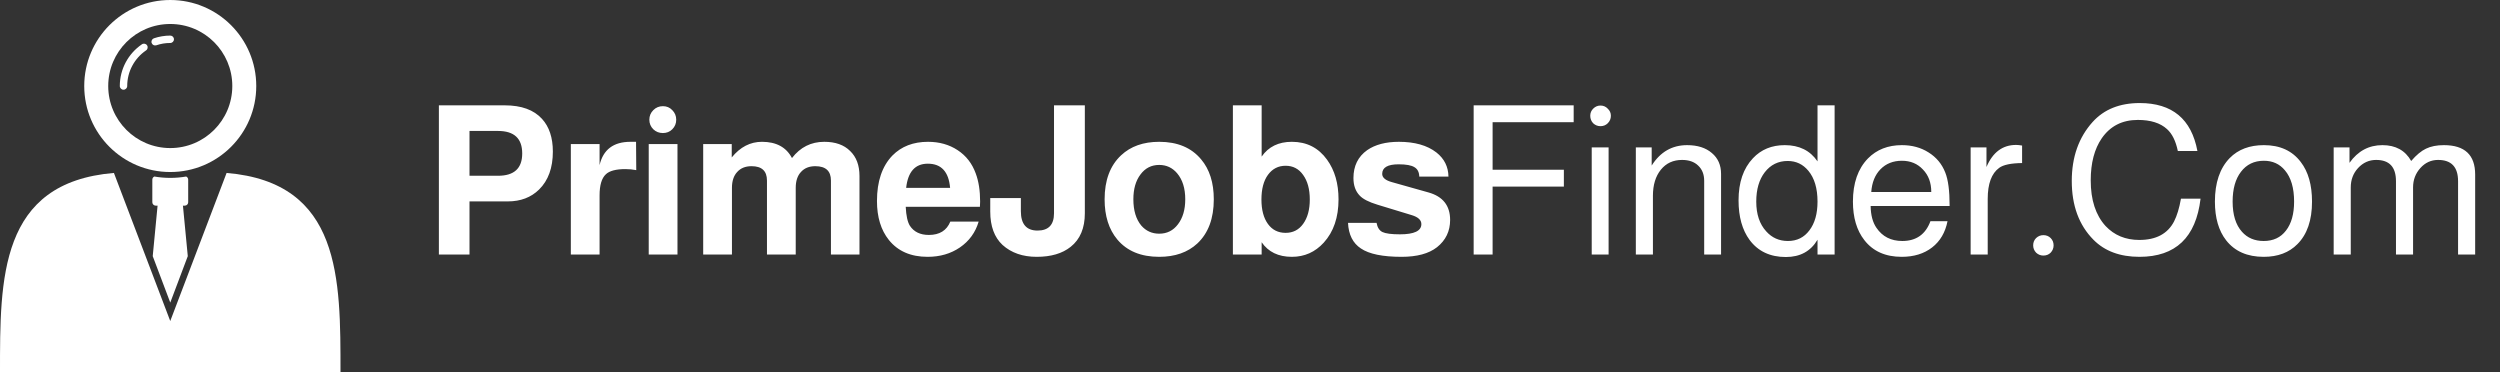 <svg width="141" height="21" viewBox="0 0 141 21" fill="none" xmlns="http://www.w3.org/2000/svg">
<rect x="0" y="0" width="141" height="21" fill="#333333" stroke="none"/>
<g clip-path="url(#clip0_5594_2513)">
<path d="M26.48 11.359V14.355H24.753V5.941H28.466C29.406 5.941 30.108 6.196 30.57 6.705C30.977 7.151 31.181 7.766 31.181 8.55C31.181 9.467 30.922 10.18 30.405 10.689C29.951 11.135 29.363 11.359 28.642 11.359H26.48ZM26.48 9.913H28.09C28.999 9.913 29.453 9.494 29.453 8.656C29.453 7.809 28.999 7.386 28.09 7.386H26.48V9.913ZM32.195 8.127H33.816V9.314C34.02 8.436 34.6 7.998 35.556 7.998C35.705 7.998 35.81 7.998 35.873 7.998L35.885 9.596C35.689 9.557 35.485 9.537 35.274 9.537C34.741 9.537 34.373 9.635 34.169 9.831C33.934 10.05 33.816 10.446 33.816 11.018V14.355H32.195V8.127ZM38.21 8.127V14.355H36.588V8.127H38.21ZM37.387 5.988C37.599 5.988 37.775 6.062 37.916 6.211C38.065 6.36 38.139 6.54 38.139 6.752C38.139 6.963 38.065 7.144 37.916 7.292C37.775 7.433 37.599 7.504 37.387 7.504C37.176 7.504 36.995 7.433 36.847 7.292C36.698 7.144 36.623 6.963 36.623 6.752C36.623 6.54 36.698 6.36 36.847 6.211C36.995 6.062 37.176 5.988 37.387 5.988ZM39.66 8.127H41.27V8.879C41.748 8.291 42.316 7.998 42.975 7.998C43.782 7.998 44.346 8.303 44.667 8.914C45.137 8.303 45.744 7.998 46.489 7.998C47.115 7.998 47.601 8.17 47.946 8.515C48.298 8.852 48.475 9.322 48.475 9.925V14.355H46.865V10.183C46.865 9.643 46.571 9.373 45.983 9.373C45.638 9.373 45.368 9.482 45.172 9.702C44.976 9.913 44.879 10.211 44.879 10.595V14.355H43.257V10.183C43.257 9.643 42.967 9.373 42.387 9.373C42.042 9.373 41.772 9.482 41.576 9.702C41.38 9.913 41.282 10.211 41.282 10.595V14.355H39.66V8.127ZM55.267 11.664H51.083C51.107 12.166 51.185 12.522 51.318 12.734C51.545 13.078 51.902 13.251 52.388 13.251C52.991 13.251 53.394 13 53.598 12.499H55.196C55.016 13.11 54.664 13.595 54.139 13.956C53.622 14.309 53.014 14.485 52.317 14.485C51.369 14.485 50.64 14.167 50.131 13.533C49.685 12.976 49.461 12.244 49.461 11.335C49.461 10.23 49.751 9.376 50.331 8.773C50.84 8.256 51.51 7.998 52.341 7.998C52.975 7.998 53.532 8.154 54.009 8.468C54.487 8.781 54.828 9.22 55.032 9.784C55.196 10.223 55.279 10.752 55.279 11.37C55.279 11.449 55.275 11.547 55.267 11.664ZM53.586 10.595C53.508 9.686 53.089 9.232 52.329 9.232C51.616 9.232 51.208 9.686 51.107 10.595H53.586ZM59.446 5.941H61.185V12.028C61.185 12.867 60.919 13.498 60.386 13.921C59.916 14.297 59.277 14.485 58.471 14.485C57.679 14.485 57.037 14.261 56.543 13.815C56.081 13.384 55.85 12.757 55.85 11.934V11.171H57.577V11.911C57.577 12.64 57.891 13.004 58.517 13.004C59.136 13.004 59.446 12.679 59.446 12.028V5.941ZM65.379 7.998C66.405 7.998 67.192 8.327 67.741 8.985C68.219 9.549 68.458 10.301 68.458 11.241C68.458 12.322 68.148 13.153 67.529 13.733C66.989 14.234 66.272 14.485 65.379 14.485C64.352 14.485 63.565 14.16 63.017 13.509C62.539 12.937 62.3 12.181 62.3 11.241C62.3 10.168 62.609 9.341 63.228 8.761C63.769 8.252 64.486 7.998 65.379 7.998ZM65.379 9.302C64.94 9.302 64.587 9.482 64.321 9.843C64.055 10.195 63.922 10.661 63.922 11.241C63.922 11.868 64.07 12.361 64.368 12.722C64.634 13.027 64.971 13.18 65.379 13.18C65.817 13.18 66.17 13.004 66.436 12.651C66.711 12.291 66.848 11.821 66.848 11.241C66.848 10.622 66.695 10.133 66.389 9.772C66.123 9.459 65.786 9.302 65.379 9.302ZM69.535 5.941H71.157V8.832C71.541 8.276 72.109 7.998 72.861 7.998C73.699 7.998 74.361 8.334 74.847 9.008C75.278 9.604 75.493 10.348 75.493 11.241C75.493 12.26 75.215 13.075 74.659 13.686C74.173 14.218 73.574 14.485 72.861 14.485C72.101 14.485 71.533 14.21 71.157 13.662V14.355H69.535V5.941ZM72.508 9.349C72.093 9.349 71.76 9.521 71.509 9.866C71.266 10.203 71.145 10.665 71.145 11.253C71.145 11.833 71.266 12.291 71.509 12.628C71.752 12.965 72.085 13.133 72.508 13.133C72.924 13.133 73.253 12.965 73.496 12.628C73.746 12.283 73.872 11.825 73.872 11.253C73.872 10.673 73.746 10.211 73.496 9.866C73.253 9.521 72.924 9.349 72.508 9.349ZM81.693 9.96H80.047C80.04 9.709 79.95 9.533 79.777 9.431C79.605 9.322 79.307 9.267 78.884 9.267C78.265 9.267 77.956 9.447 77.956 9.807C77.956 10.019 78.144 10.176 78.52 10.277L80.565 10.853C81.379 11.081 81.787 11.598 81.787 12.405C81.787 13.039 81.54 13.552 81.046 13.944C80.584 14.305 79.918 14.485 79.049 14.485C77.983 14.485 77.219 14.328 76.757 14.015C76.302 13.717 76.06 13.235 76.028 12.569H77.638C77.685 12.828 77.795 13 77.967 13.086C78.148 13.172 78.477 13.216 78.955 13.216C79.762 13.216 80.165 13.024 80.165 12.64C80.165 12.412 79.985 12.244 79.624 12.134L77.697 11.547C77.204 11.398 76.867 11.226 76.686 11.03C76.451 10.787 76.334 10.458 76.334 10.042C76.334 9.361 76.592 8.836 77.109 8.468C77.564 8.154 78.159 7.998 78.896 7.998C79.789 7.998 80.494 8.197 81.011 8.597C81.458 8.949 81.685 9.404 81.693 9.96ZM84.183 10.524V14.355H83.114V5.941H88.755V6.893H84.183V9.572H88.202V10.524H84.183ZM90.725 8.315V14.355H89.773V8.315H90.725ZM90.266 5.953C90.431 5.953 90.568 6.011 90.677 6.129C90.795 6.239 90.854 6.372 90.854 6.528C90.854 6.693 90.795 6.834 90.677 6.952C90.568 7.061 90.431 7.116 90.266 7.116C90.109 7.116 89.972 7.061 89.855 6.952C89.745 6.834 89.69 6.693 89.69 6.528C89.69 6.372 89.745 6.239 89.855 6.129C89.972 6.011 90.109 5.953 90.266 5.953ZM92.261 8.315H93.155V9.337C93.64 8.569 94.306 8.186 95.153 8.186C95.74 8.186 96.206 8.334 96.551 8.632C96.896 8.922 97.068 9.314 97.068 9.807V14.355H96.116V10.195C96.116 9.835 96.002 9.549 95.775 9.337C95.556 9.126 95.254 9.02 94.87 9.02C94.369 9.02 93.969 9.204 93.672 9.572C93.374 9.941 93.225 10.43 93.225 11.041V14.355H92.261V8.315ZM103.472 5.941V14.355H102.508V13.521C102.124 14.171 101.529 14.496 100.722 14.496C99.837 14.496 99.155 14.175 98.677 13.533C98.262 12.969 98.054 12.224 98.054 11.3C98.054 10.289 98.324 9.498 98.865 8.926C99.327 8.432 99.927 8.186 100.663 8.186C101.478 8.186 102.093 8.491 102.508 9.102V5.941H103.472ZM100.828 9.079C100.295 9.079 99.864 9.29 99.535 9.713C99.214 10.129 99.053 10.681 99.053 11.37C99.053 12.083 99.241 12.644 99.617 13.051C99.938 13.411 100.346 13.592 100.839 13.592C101.349 13.592 101.752 13.392 102.05 12.992C102.355 12.593 102.508 12.052 102.508 11.37C102.508 10.626 102.336 10.046 101.991 9.631C101.685 9.263 101.298 9.079 100.828 9.079ZM109.958 11.617H105.504C105.512 12.134 105.621 12.546 105.833 12.851C106.17 13.345 106.655 13.592 107.29 13.592C108.074 13.592 108.602 13.219 108.877 12.475H109.84C109.715 13.11 109.425 13.603 108.971 13.956C108.516 14.309 107.944 14.485 107.255 14.485C106.338 14.485 105.637 14.171 105.151 13.545C104.72 12.996 104.505 12.271 104.505 11.37C104.505 10.328 104.787 9.517 105.351 8.938C105.845 8.436 106.483 8.186 107.267 8.186C107.839 8.186 108.34 8.323 108.771 8.597C109.21 8.871 109.523 9.247 109.711 9.725C109.876 10.133 109.958 10.752 109.958 11.582V11.617ZM108.924 10.83C108.924 10.305 108.767 9.882 108.454 9.561C108.148 9.232 107.752 9.067 107.267 9.067C106.773 9.067 106.37 9.228 106.056 9.549C105.751 9.862 105.578 10.289 105.539 10.83H108.924ZM111.144 8.315H112.037V9.42C112.389 8.589 112.946 8.174 113.706 8.174C113.8 8.174 113.913 8.186 114.046 8.209V9.196C113.42 9.204 112.989 9.294 112.754 9.467C112.323 9.78 112.107 10.364 112.107 11.218V14.355H111.144V8.315ZM115.247 13.262C115.411 13.262 115.549 13.317 115.658 13.427C115.768 13.537 115.823 13.674 115.823 13.838C115.823 13.995 115.768 14.132 115.658 14.25C115.549 14.359 115.411 14.414 115.247 14.414C115.09 14.414 114.953 14.359 114.836 14.25C114.726 14.132 114.671 13.995 114.671 13.838C114.671 13.674 114.726 13.537 114.836 13.427C114.953 13.317 115.09 13.262 115.247 13.262ZM123.934 8.515H122.83C122.712 7.951 122.508 7.539 122.219 7.281C121.842 6.936 121.294 6.764 120.573 6.764C119.696 6.764 119.018 7.108 118.54 7.798C118.125 8.401 117.917 9.192 117.917 10.172C117.917 11.276 118.195 12.134 118.752 12.745C119.245 13.27 119.88 13.533 120.656 13.533C121.604 13.533 122.258 13.184 122.618 12.487C122.783 12.166 122.912 11.739 123.006 11.206H124.111C123.852 13.392 122.704 14.485 120.667 14.485C119.57 14.485 118.705 14.164 118.07 13.521C117.255 12.698 116.848 11.594 116.848 10.207C116.848 8.859 117.24 7.751 118.023 6.881C118.665 6.168 119.551 5.812 120.679 5.812C122.512 5.812 123.597 6.713 123.934 8.515ZM127.683 8.186C128.592 8.186 129.285 8.503 129.763 9.137C130.186 9.686 130.398 10.43 130.398 11.37C130.398 12.42 130.124 13.219 129.575 13.768C129.105 14.246 128.471 14.485 127.671 14.485C126.747 14.485 126.042 14.175 125.556 13.556C125.133 13.016 124.921 12.287 124.921 11.37C124.921 10.305 125.2 9.486 125.756 8.914C126.234 8.428 126.876 8.186 127.683 8.186ZM127.683 9.067C127.135 9.067 126.704 9.275 126.39 9.69C126.077 10.097 125.92 10.657 125.92 11.37C125.92 12.115 126.097 12.683 126.449 13.075C126.755 13.419 127.162 13.592 127.671 13.592C128.212 13.592 128.631 13.396 128.929 13.004C129.234 12.612 129.387 12.068 129.387 11.37C129.387 10.603 129.215 10.015 128.87 9.608C128.572 9.247 128.177 9.067 127.683 9.067ZM131.619 8.315H132.512V9.184C132.982 8.519 133.601 8.186 134.369 8.186C135.113 8.186 135.654 8.483 135.991 9.079C136.281 8.742 136.559 8.511 136.825 8.385C137.099 8.252 137.436 8.186 137.836 8.186C139.011 8.186 139.599 8.738 139.599 9.843V14.355H138.635V10.219C138.635 9.42 138.259 9.02 137.507 9.02C137.115 9.02 136.782 9.173 136.508 9.478C136.234 9.784 136.097 10.148 136.097 10.571V14.355H135.133V10.219C135.133 9.42 134.761 9.02 134.016 9.02C133.617 9.02 133.276 9.173 132.994 9.478C132.72 9.776 132.583 10.14 132.583 10.571V14.355H131.619V8.315Z" fill="white"/>
<g clip-path="url(#clip1_5594_2513)">
<path fill-rule="evenodd" clip-rule="evenodd" d="M9.602 18.106L6.425 9.754C-0.044 10.295 7.92744e-06 15.721 7.92744e-06 21H19.204C19.204 15.721 19.248 10.294 12.78 9.754L9.602 18.106L9.602 18.106Z" fill="white"/>
<path fill-rule="evenodd" clip-rule="evenodd" d="M9.01 10.322L9.603 10.234L10.195 10.322L10.591 14.447L9.603 17.066L8.614 14.447L9.01 10.322Z" fill="white"/>
<path d="M9.603 0C12.282 0 14.453 2.172 14.453 4.852C14.453 7.531 12.282 9.702 9.603 9.702C6.923 9.702 4.751 7.531 4.751 4.852C4.751 2.172 6.923 0 9.603 0ZM9.603 1.353C7.67 1.353 6.104 2.919 6.104 4.852C6.104 6.784 7.67 8.351 9.603 8.351C11.535 8.351 13.101 6.784 13.102 4.852C13.102 2.919 11.535 1.353 9.603 1.353Z" fill="white"/>
<path fill-rule="evenodd" clip-rule="evenodd" d="M10.499 9.956C10.566 9.985 10.614 10.052 10.614 10.13V11.408C10.614 11.512 10.528 11.598 10.424 11.598H8.781C8.677 11.598 8.591 11.512 8.591 11.408V10.13C8.591 10.052 8.639 9.985 8.706 9.956C8.997 10.007 9.297 10.033 9.603 10.033C9.908 10.033 10.208 10.007 10.499 9.956H10.499Z" fill="white"/>
<path fill-rule="evenodd" clip-rule="evenodd" d="M8.817 2.554C8.708 2.59 8.59 2.532 8.553 2.423C8.516 2.314 8.575 2.196 8.683 2.159C8.828 2.11 8.98 2.071 9.136 2.046C9.29 2.02 9.446 2.007 9.602 2.007C9.718 2.007 9.811 2.1 9.811 2.216C9.811 2.331 9.718 2.424 9.602 2.424C9.464 2.424 9.331 2.435 9.203 2.456C9.071 2.478 8.942 2.511 8.817 2.554V2.554ZM7.175 4.852C7.175 4.967 7.082 5.06 6.966 5.06C6.851 5.06 6.757 4.967 6.757 4.852C6.757 4.372 6.877 3.92 7.087 3.522C7.305 3.111 7.621 2.759 8.005 2.498C8.1 2.434 8.229 2.459 8.293 2.554C8.358 2.649 8.333 2.778 8.238 2.842C7.912 3.065 7.642 3.365 7.456 3.717C7.276 4.055 7.175 4.441 7.175 4.852Z" fill="white"/>
</g>
</g>
<defs>
<clipPath id="clip0_5594_2513">
<rect width="140.87" height="21" fill="white"/>
</clipPath>
<clipPath id="clip1_5594_2513">
<rect width="19.204" height="21" fill="white"/>
</clipPath>
</defs>
</svg>

